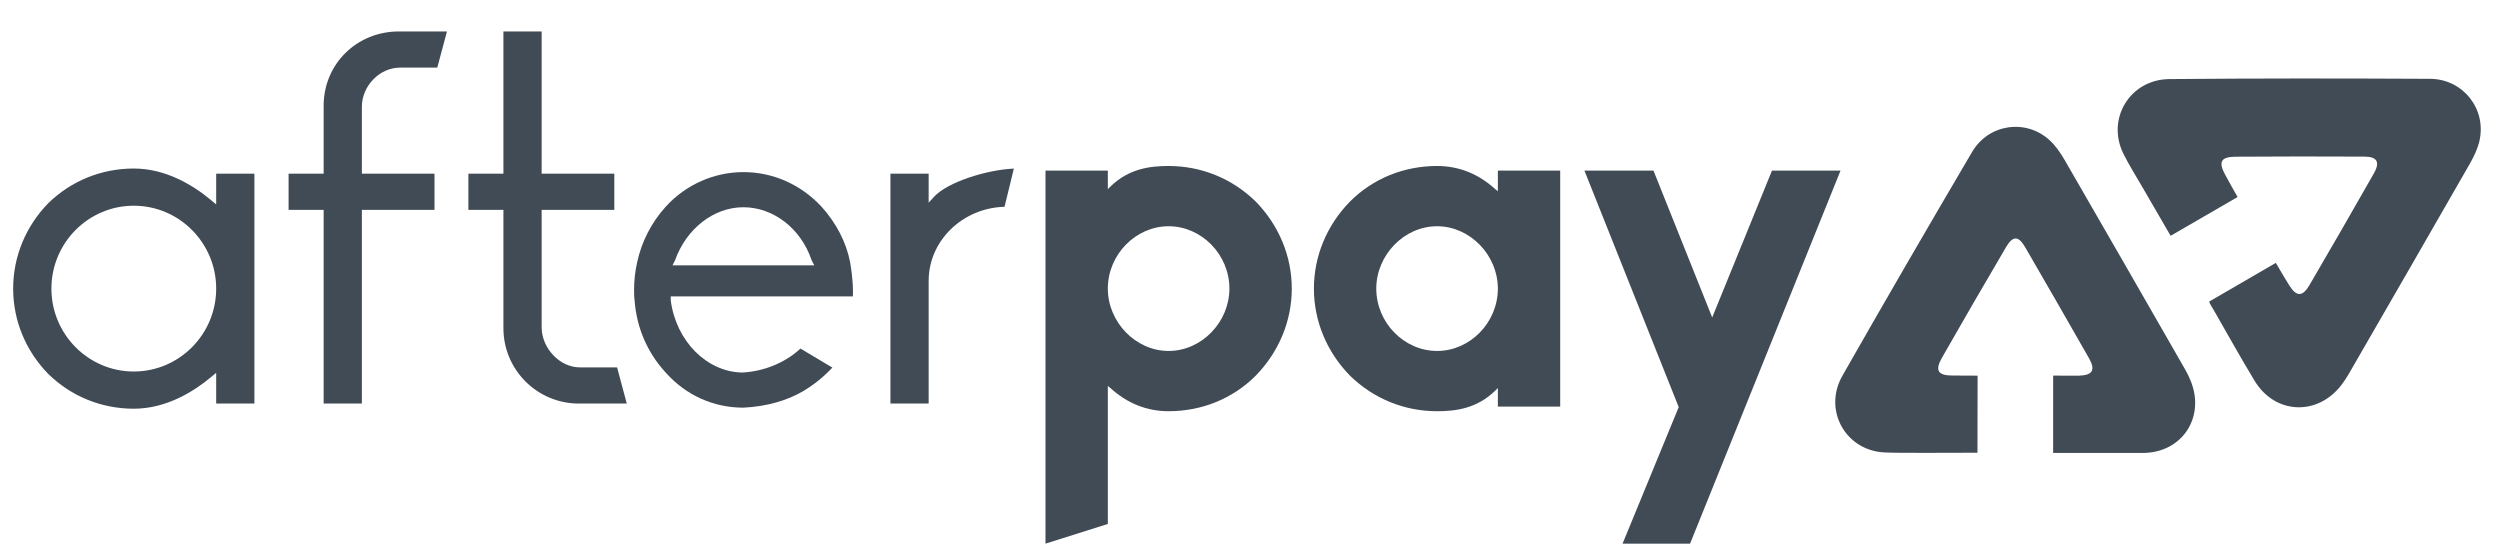 <svg width="76" height="17" viewBox="0 0 76 17" fill="none" xmlns="http://www.w3.org/2000/svg">
<path fill-rule="evenodd" clip-rule="evenodd" d="M37.374 8.773C37.374 7.74 36.529 6.878 35.526 6.878C34.524 6.878 33.678 7.74 33.678 8.773C33.678 9.792 34.524 10.669 35.526 10.669C36.529 10.669 37.374 9.792 37.374 8.773ZM38.173 6.126C38.878 6.847 39.27 7.787 39.27 8.773C39.27 9.76 38.878 10.7 38.173 11.421C37.469 12.125 36.529 12.501 35.526 12.501C34.868 12.501 34.273 12.266 33.756 11.796L33.678 11.734V15.928L31.783 16.527V5.186H33.678V5.75L33.756 5.672C34.32 5.124 34.962 5.046 35.526 5.046C36.513 5.046 37.453 5.422 38.173 6.126Z" fill="#414B55"/>
<path fill-rule="evenodd" clip-rule="evenodd" d="M41.839 8.773C41.839 9.807 42.684 10.669 43.687 10.669C44.689 10.669 45.535 9.807 45.535 8.773C45.535 7.755 44.689 6.878 43.687 6.878C42.684 6.878 41.839 7.755 41.839 8.773ZM41.04 11.421C40.335 10.7 39.943 9.76 39.943 8.773C39.943 7.787 40.335 6.847 41.04 6.126C41.745 5.422 42.684 5.046 43.687 5.046C44.345 5.046 44.94 5.281 45.457 5.75L45.535 5.813V5.186H47.43V12.36H45.535V11.796L45.457 11.875C44.893 12.423 44.251 12.501 43.687 12.501C42.7 12.501 41.761 12.125 41.04 11.421Z" fill="#414B55"/>
<path fill-rule="evenodd" clip-rule="evenodd" d="M49.326 16.527L51.033 12.376L48.167 5.187H50.266L52.051 9.651L53.868 5.187H55.952L51.378 16.527H49.326Z" fill="#414B55"/>
<path fill-rule="evenodd" clip-rule="evenodd" d="M4.067 6.254C2.686 6.254 1.563 7.384 1.563 8.774C1.563 10.163 2.686 11.294 4.067 11.294C5.448 11.294 6.572 10.163 6.572 8.774C6.572 7.384 5.448 6.254 4.067 6.254ZM4.067 12.425C3.087 12.425 2.164 12.05 1.469 11.37C0.78 10.666 0.4 9.744 0.4 8.774C0.4 7.804 0.78 6.881 1.47 6.175C2.164 5.497 3.087 5.123 4.067 5.123C5.059 5.123 5.894 5.647 6.42 6.088L6.572 6.214V5.279H7.734V12.268H6.572V11.333L6.42 11.46C5.894 11.9 5.059 12.425 4.067 12.425Z" fill="#414B55"/>
<path fill-rule="evenodd" clip-rule="evenodd" d="M9.839 12.268V6.379H8.773V5.279H9.839V3.213C9.839 1.947 10.844 0.956 12.127 0.956H13.588L13.293 2.056H12.158C11.542 2.056 11.001 2.611 11.001 3.245V5.279H13.209V6.379H11.001V12.268H9.839Z" fill="#414B55"/>
<path fill-rule="evenodd" clip-rule="evenodd" d="M17.593 12.268C16.331 12.268 15.304 11.241 15.304 9.98V6.379H14.239V5.279H15.304V0.956H16.466V5.279H18.675V6.379H16.466V9.948C16.466 10.587 17.018 11.168 17.624 11.168H18.759L19.054 12.268H17.593Z" fill="#414B55"/>
<path fill-rule="evenodd" clip-rule="evenodd" d="M22.598 6.3C21.7 6.3 20.865 6.948 20.522 7.912L20.511 7.933L20.444 8.067H24.753L24.67 7.902C24.348 6.949 23.513 6.3 22.598 6.3ZM22.596 12.393C21.686 12.392 20.85 12.014 20.239 11.328C19.679 10.721 19.352 9.961 19.291 9.127C19.276 9.017 19.276 8.914 19.276 8.805C19.276 8.531 19.307 8.253 19.368 7.979C19.502 7.35 19.803 6.764 20.239 6.282C20.846 5.615 21.706 5.232 22.598 5.232C23.498 5.232 24.342 5.605 24.974 6.283C25.427 6.785 25.729 7.371 25.844 7.976C25.935 8.511 25.937 8.843 25.927 9.01H20.391V9.134C20.553 10.371 21.488 11.308 22.565 11.325C23.228 11.292 23.881 11.021 24.334 10.596L25.304 11.175C25.041 11.454 24.759 11.683 24.445 11.874C23.934 12.181 23.294 12.36 22.596 12.393Z" fill="#414B55"/>
<path fill-rule="evenodd" clip-rule="evenodd" d="M27.069 12.268V5.279H28.231V6.162L28.392 5.985C28.804 5.53 30.016 5.159 30.821 5.125L30.538 6.286C29.259 6.322 28.231 7.319 28.231 8.538V12.268H27.069Z" fill="#414B55"/>
<path fill-rule="evenodd" clip-rule="evenodd" d="M65.987 7.168C66.678 6.768 67.328 6.391 68.023 5.989C67.798 5.595 67.853 5.689 67.648 5.317C67.431 4.922 67.513 4.767 67.961 4.764C69.267 4.755 70.573 4.754 71.879 4.761C72.267 4.763 72.36 4.929 72.166 5.271C71.52 6.407 70.867 7.539 70.208 8.667C69.997 9.027 69.813 9.027 69.593 8.674C69.367 8.312 69.428 8.401 69.186 7.991C68.505 8.386 67.824 8.782 67.157 9.169C67.197 9.274 67.248 9.341 67.29 9.413C67.793 10.288 68.017 10.706 68.536 11.57C69.152 12.595 70.442 12.657 71.174 11.71C71.255 11.604 71.33 11.493 71.397 11.377C72.629 9.243 73.862 7.108 75.087 4.97C75.211 4.753 75.323 4.517 75.377 4.275C75.592 3.312 74.878 2.402 73.874 2.396C71.233 2.382 68.591 2.38 65.95 2.404C64.747 2.414 64.025 3.619 64.553 4.677C64.725 5.022 64.932 5.349 65.125 5.683C65.489 6.312 65.585 6.477 65.987 7.168Z" fill="#414B55"/>
<path fill-rule="evenodd" clip-rule="evenodd" d="M60.115 13.763C60.117 12.971 60.119 11.42 60.119 11.42C60.119 11.42 59.794 11.416 59.355 11.416C58.908 11.416 58.816 11.259 59.037 10.872C59.679 9.747 60.329 8.626 60.986 7.509C61.181 7.178 61.353 7.148 61.566 7.517C62.215 8.64 62.865 9.761 63.505 10.889C63.709 11.249 63.617 11.407 63.205 11.42C62.779 11.42 62.416 11.419 62.416 11.419L62.415 13.769C62.415 13.769 64.149 13.77 65.163 13.77C66.349 13.752 67.044 12.676 66.596 11.576C66.547 11.454 66.488 11.334 66.422 11.22C65.205 9.099 63.988 6.977 62.763 4.861C62.639 4.646 62.492 4.432 62.312 4.266C61.593 3.602 60.456 3.761 59.951 4.62C58.623 6.879 57.306 9.144 56.01 11.421C55.419 12.459 56.093 13.679 57.264 13.753C57.646 13.777 59.274 13.763 60.115 13.763Z" fill="#414B55"/>
</svg>
